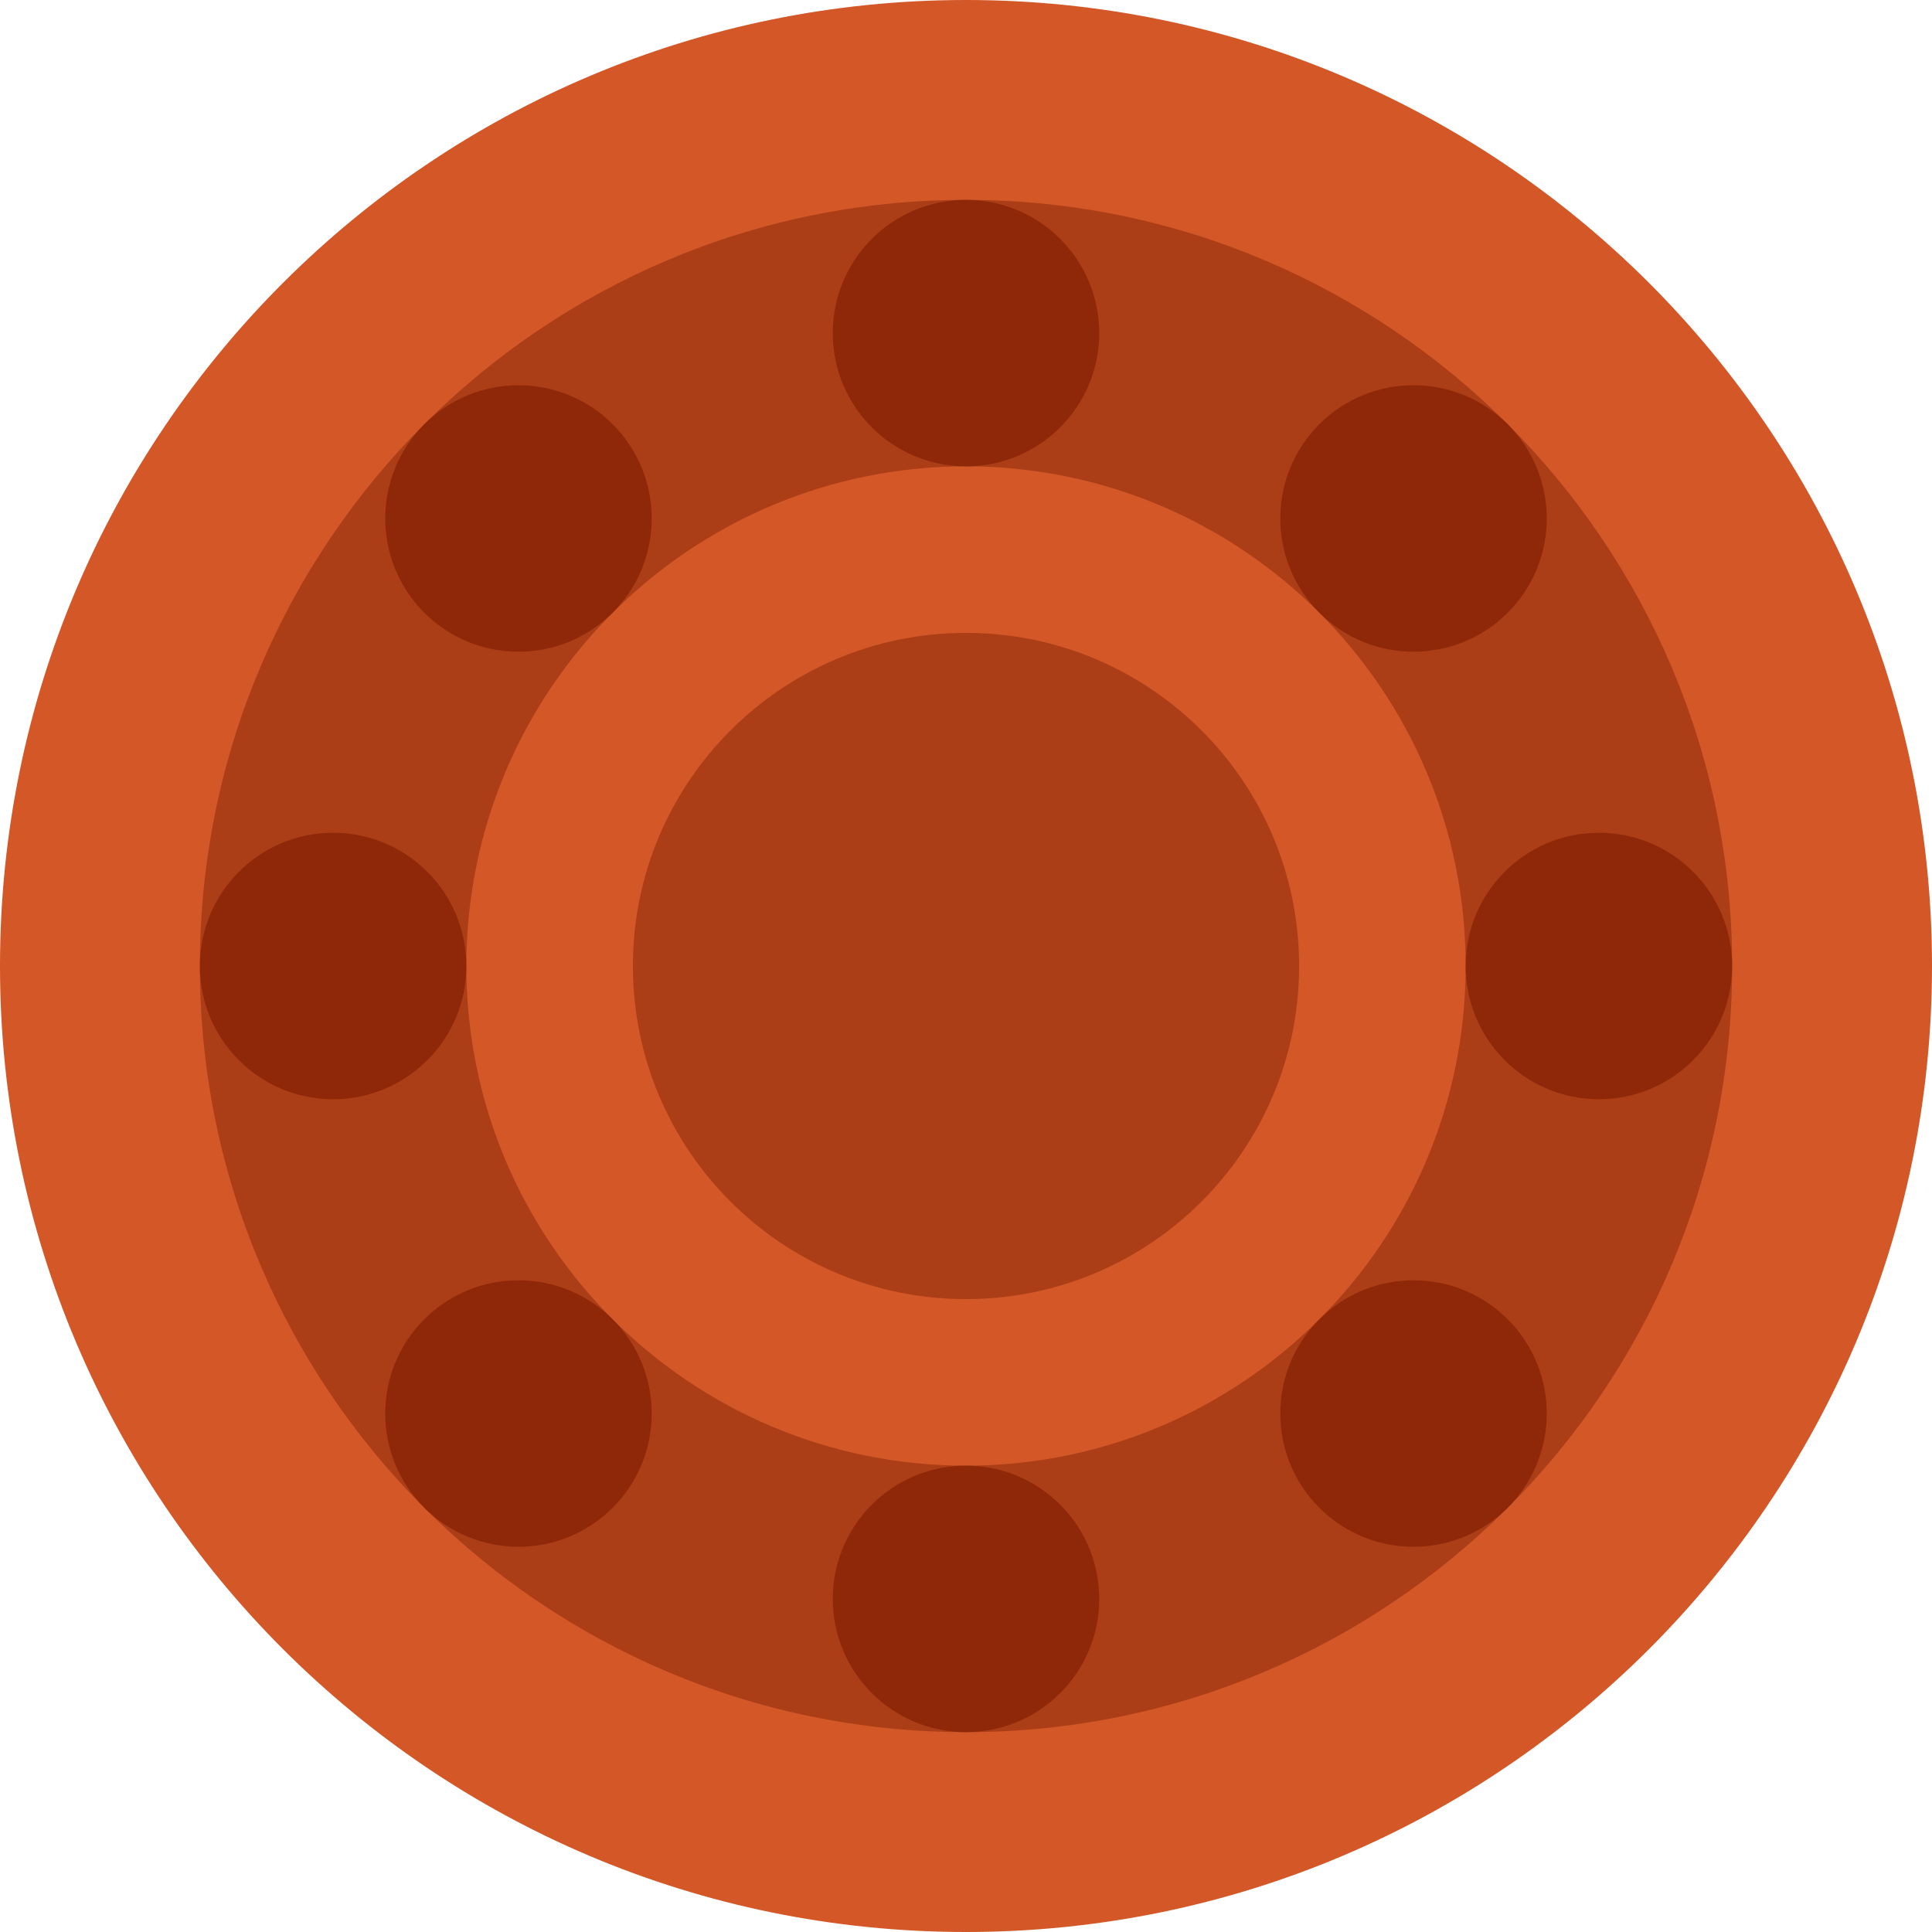 <?xml version="1.0" encoding="iso-8859-1"?>
<!-- Uploaded to: SVG Repo, www.svgrepo.com, Generator: SVG Repo Mixer Tools -->
<svg height="800px" width="800px" version="1.1" id="Layer_1" xmlns="http://www.w3.org/2000/svg" xmlns:xlink="http://www.w3.org/1999/xlink" 
	 viewBox="0 0 512 512" xml:space="preserve">
<g>
	<path style="fill:#D35727;" d="M512,256c0,141.383-114.617,256-256,256S0,397.383,0,256S114.617,0,256,0S512,114.617,512,256"/>
	<path style="fill:#AB3E17;" d="M459.034,256c0,112.137-90.898,203.034-203.034,203.034S52.966,368.137,52.966,256
		S143.863,52.966,256,52.966S459.034,143.863,459.034,256"/>
	<path style="fill:#D35727;" d="M388.414,256c0,73.128-59.286,132.414-132.414,132.414S123.586,329.128,123.586,256
		S182.872,123.586,256,123.586S388.414,182.872,388.414,256"/>
	<g>
		<path style="fill:#8E2809;" d="M291.31,88.276c0,19.5-15.81,35.31-35.31,35.31s-35.31-15.81-35.31-35.31s15.81-35.31,35.31-35.31
			S291.31,68.776,291.31,88.276"/>
		<path style="fill:#8E2809;" d="M291.31,423.724c0,19.5-15.81,35.31-35.31,35.31s-35.31-15.81-35.31-35.31
			c0-19.5,15.81-35.31,35.31-35.31S291.31,404.224,291.31,423.724"/>
		<path style="fill:#8E2809;" d="M423.724,291.31c-19.5,0-35.31-15.81-35.31-35.31s15.81-35.31,35.31-35.31
			c19.5,0,35.31,15.81,35.31,35.31S443.224,291.31,423.724,291.31"/>
		<path style="fill:#8E2809;" d="M88.276,291.31c-19.5,0-35.31-15.81-35.31-35.31s15.81-35.31,35.31-35.31s35.31,15.81,35.31,35.31
			S107.776,291.31,88.276,291.31"/>
		<path style="fill:#8E2809;" d="M162.369,112.433c13.789,13.789,13.789,36.149,0,49.938s-36.149,13.789-49.938,0
			c-13.789-13.789-13.789-36.149,0-49.938C126.22,98.645,148.581,98.645,162.369,112.433"/>
		<path style="fill:#8E2809;" d="M399.567,349.631c13.789,13.789,13.789,36.149,0,49.938c-13.789,13.789-36.149,13.789-49.938,0
			s-13.789-36.149,0-49.938S385.778,335.842,399.567,349.631"/>
		<path style="fill:#8E2809;" d="M399.567,162.369c-13.789,13.789-36.149,13.789-49.938,0s-13.789-36.149,0-49.938
			c13.789-13.789,36.149-13.789,49.938,0C413.355,126.22,413.355,148.581,399.567,162.369"/>
		<path style="fill:#8E2809;" d="M162.369,399.567c-13.789,13.789-36.149,13.789-49.938,0c-13.789-13.789-13.789-36.149,0-49.938
			c13.789-13.789,36.149-13.789,49.938,0S176.158,385.778,162.369,399.567"/>
	</g>
	<path style="fill:#AB3E17;" d="M344.276,256c0,48.755-39.521,88.276-88.276,88.276S167.724,304.755,167.724,256
		s39.521-88.276,88.276-88.276S344.276,207.245,344.276,256"/>
</g>
</svg>